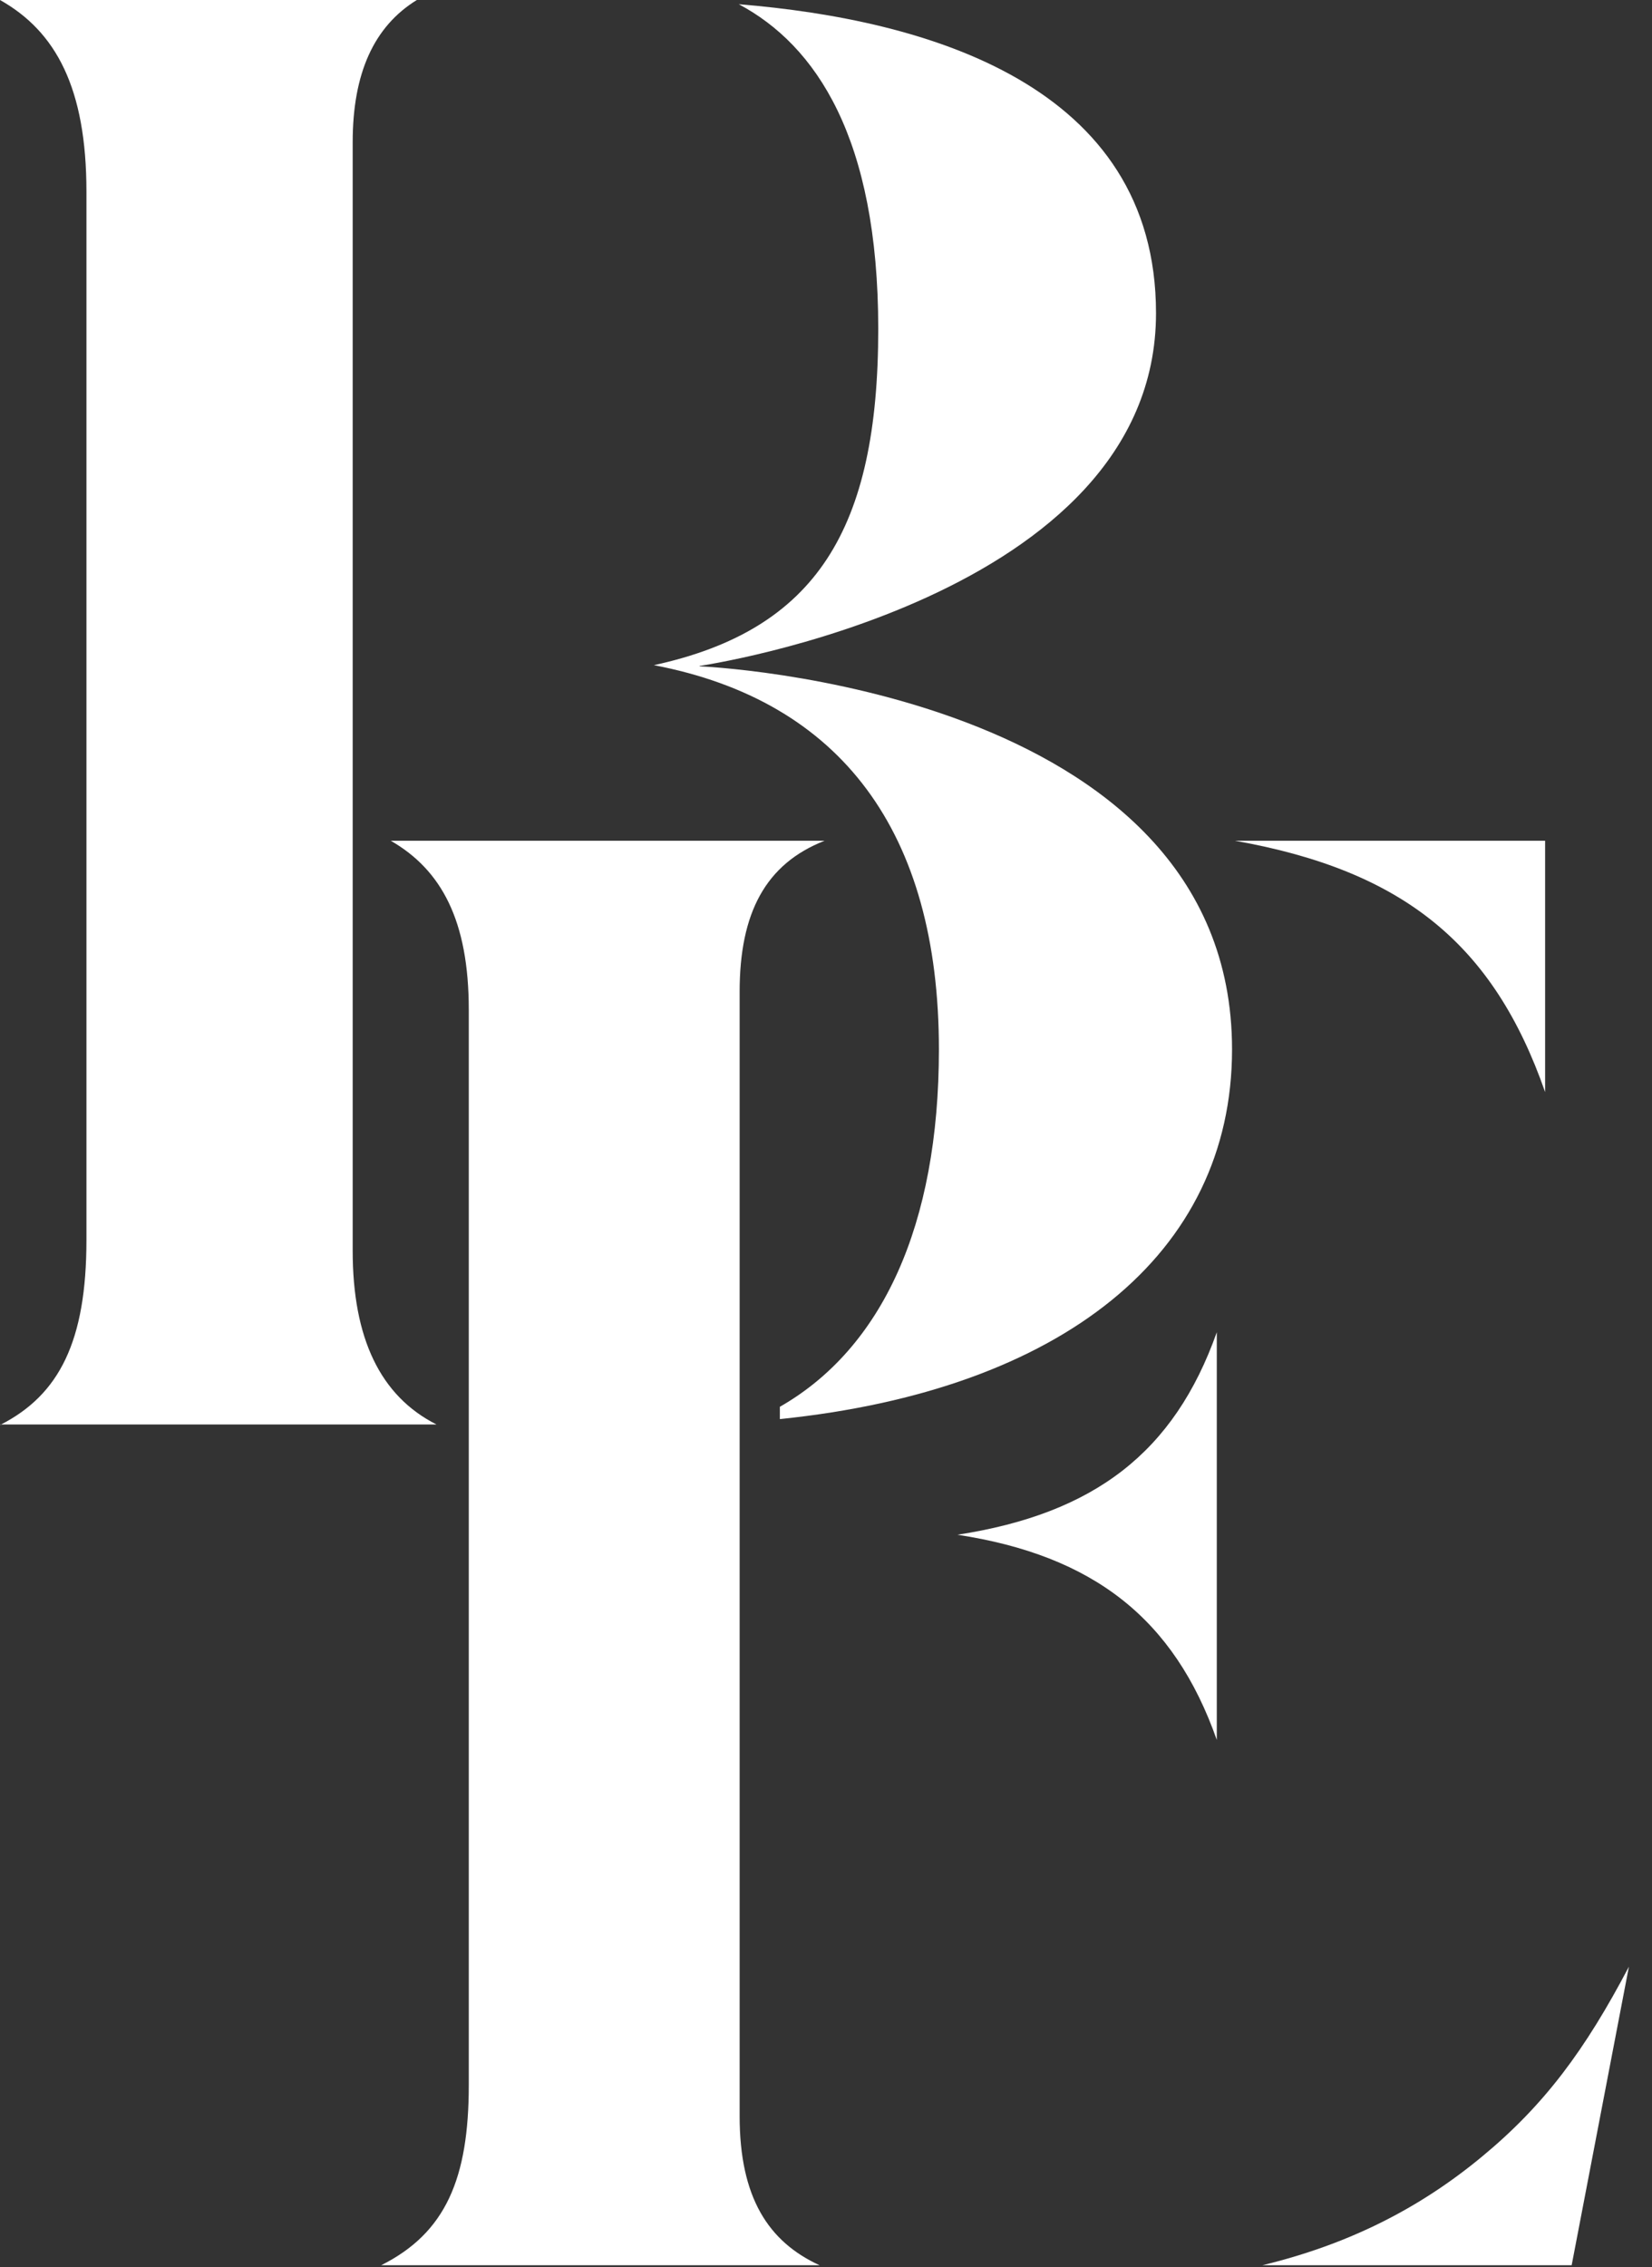 <svg width="43" height="59" viewBox="0 0 43 59" fill="none" xmlns="http://www.w3.org/2000/svg">
<rect x="0" y="0" width="43" height="59" fill="#333333" stroke="none"/>
<path d="M0.01 37.08C1.54 36.3 2.25 34.91 2.25 32.27V4.99C2.25 2.3 1.46 0.82 0 0H10.85C9.73 0.69 9.18 1.91 9.18 3.7V32.55C9.18 34.83 9.9 36.33 11.36 37.07H0L0.01 37.08Z" fill="white"/>
<path d="M32.859 58.95C35.089 58.41 36.939 57.48 38.579 56.12C40.199 54.78 41.259 53.35 42.399 51.18L40.909 58.95H32.869H32.859Z" fill="white"/>
<path d="M9.922 58.95C11.602 58.11 12.202 56.69 12.202 54.26V26.28C12.202 23.96 11.492 22.64 10.172 21.88H21.462C19.932 22.48 19.252 23.75 19.252 25.81V55.07C19.252 57.19 20.002 58.34 21.332 58.95H9.932H9.922Z" fill="white"/>
<path d="M31.672 45.28C30.562 42.12 28.452 40.48 24.922 39.94C28.482 39.39 30.562 37.8 31.672 34.67V45.28Z" fill="white"/>
<path d="M40.218 28.42C38.878 24.58 36.538 22.66 32.148 21.88H40.218V28.42Z" fill="white"/>
<path d="M18.209 17.33C18.209 17.33 30.09 15.6 30.09 8.15C30.09 2.21 24.13 0.51 19.23 0.11C21.239 1.18 22.86 3.59 22.86 8.56C22.86 13.77 21.25 16.39 17.02 17.31C21.89 18.24 24.439 21.65 24.439 27.31C24.439 31.89 22.959 35.09 20.299 36.61V36.93C27.63 36.18 32.069 32.64 32.069 27.31C32.069 17.9 18.209 17.34 18.209 17.34V17.33Z" fill="white"/>
</svg>
